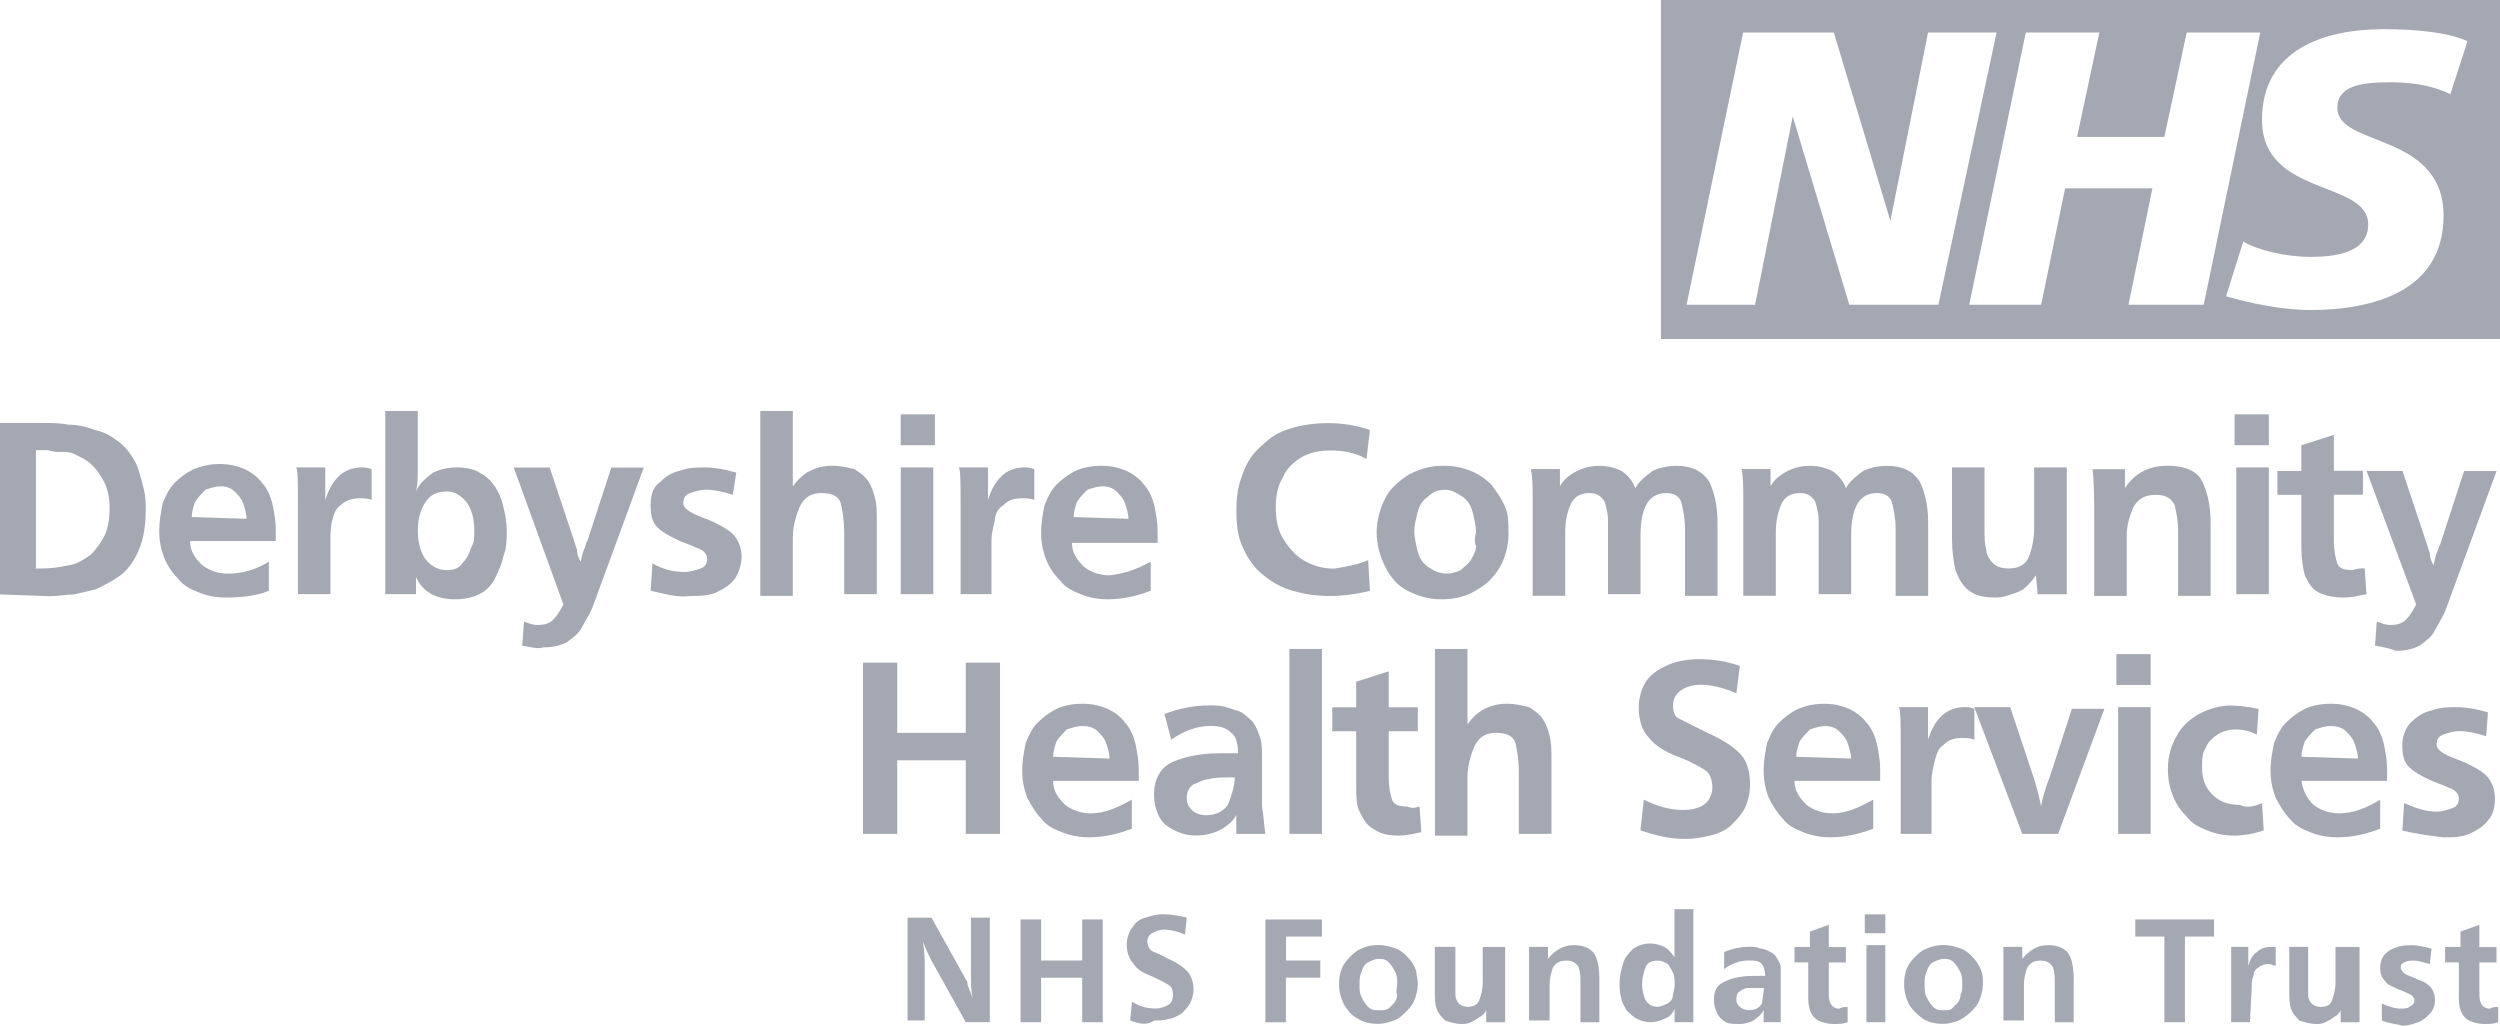<?xml version="1.0" encoding="UTF-8"?>
<svg id="Layer_2" data-name="Layer 2" xmlns="http://www.w3.org/2000/svg" viewBox="0 0 256.84 105.37">
  <defs>
    <style>
      .cls-1 {
        fill: #a4a8b2;
      }
    </style>
  </defs>
  <g id="Layer_1-2" data-name="Layer 1">
    <g id="nhs-derbyshire-logo">
      <path class="cls-1" d="M170.64,0v34.83h86.2V0h-86.2ZM189.99,31.31l-5.81-19.35h0l-3.87,19.35h-7.04l5.81-27.97h9.32l5.81,19.35h0l3.87-19.35h7.04l-5.98,27.97h-9.15ZM218.67,31.31l2.46-11.96h-8.97l-2.46,11.96h-7.39l5.81-27.97h7.56l-2.29,10.73h8.97l2.29-10.73h7.56l-5.81,27.97h-7.74ZM251.74,9.68c-1.41-.7-3.34-1.23-6.16-1.23-2.99,0-5.45.35-5.45,2.64,0,4.05,10.91,2.46,10.91,11.08,0,7.74-7.21,9.68-13.72,9.68-2.81,0-6.16-.7-8.62-1.41l1.76-5.63c1.41.88,4.4,1.58,6.86,1.58s5.98-.35,5.98-3.34c0-4.57-10.91-2.81-10.91-10.73,0-7.21,6.33-9.32,12.49-9.32,3.52,0,6.68.35,8.62,1.23l-1.76,5.45h0Z"/>
      <path class="cls-1" d="M0,61.04v-17.59h4.05c1.06,0,2.11,0,2.99.18.88,0,1.76.18,2.64.53.88.18,1.58.53,2.29,1.06.53.35,1.06.88,1.41,1.41s.7,1.06.88,1.76c.18.53.35,1.23.53,1.94s.18,1.41.18,2.11c0,1.41-.18,2.81-.7,4.05-.53,1.23-1.23,2.29-2.46,2.99-.53.35-1.23.7-1.94,1.06-.7.18-1.58.35-2.29.53-.7,0-1.58.18-2.46.18l-5.1-.18h0ZM3.52,58.4h.88c1.06,0,1.94-.18,2.81-.35.88-.18,1.58-.7,2.11-1.06.53-.53,1.06-1.23,1.41-1.94.35-.7.53-1.76.53-2.81s-.18-2.11-.7-2.99-1.06-1.58-1.94-2.11c-.35-.18-.7-.35-1.06-.53-.35-.18-.88-.18-1.23-.18s-.88,0-1.41-.18h-1.23v12.14h-.18Z"/>
      <path class="cls-1" d="M27.62,57.7v2.99c-1.23.53-2.81.7-4.4.7-1.06,0-1.94-.18-2.81-.53s-1.58-.7-2.11-1.41c-.53-.53-1.06-1.23-1.41-2.11s-.53-1.76-.53-2.81.18-1.94.35-2.81c.35-.88.7-1.58,1.23-2.11.53-.53,1.23-1.06,1.94-1.41.88-.35,1.76-.53,2.64-.53,1.06,0,1.76.18,2.64.53.7.35,1.41.88,1.76,1.41.53.53.88,1.41,1.06,2.11.18.88.35,1.76.35,2.64v1.23h-8.8c0,1.06.53,1.76,1.23,2.46.7.53,1.58.88,2.64.88,1.41,0,2.81-.35,4.22-1.23h0ZM25.33,53.3c0-.53-.18-1.06-.35-1.58-.18-.53-.53-.88-.88-1.23s-.88-.53-1.41-.53-1.06.18-1.58.35c-.35.35-.7.7-1.06,1.23-.18.53-.35,1.06-.35,1.58l5.63.18h0Z"/>
      <path class="cls-1" d="M33.95,61.04h-3.34v-9.15c0-2.11,0-3.52-.18-3.87h2.99v3.34c.35-1.06.7-1.76,1.41-2.46.53-.53,1.41-.88,2.29-.88.35,0,.53,0,1.06.18v3.17c-.35-.18-.88-.18-1.23-.18-.7,0-1.41.18-1.94.7-.53.35-.7.88-.88,1.58s-.18,1.41-.18,2.11v5.45h0Z"/>
      <path class="cls-1" d="M42.75,61.04h-3.17v-18.82h3.34v5.81c0,.88,0,1.76-.18,2.46.35-.88,1.06-1.41,1.76-1.94.7-.35,1.58-.53,2.46-.53s1.76.18,2.29.53c.7.35,1.23.88,1.58,1.41.35.53.7,1.23.88,2.11.18.7.35,1.58.35,2.46s0,1.76-.35,2.64c-.18.88-.53,1.58-.88,2.29-.35.7-.88,1.23-1.58,1.58s-1.58.53-2.46.53c-1.94,0-3.34-.7-4.05-2.29v1.76h0ZM48.73,54.53c0-1.06-.18-1.94-.7-2.81-.53-.7-1.23-1.23-2.11-1.23-1.06,0-1.76.35-2.29,1.23s-.7,1.76-.7,2.81.18,1.94.7,2.81c.53.7,1.23,1.23,2.29,1.23.7,0,1.23-.18,1.58-.7.35-.35.7-.88.88-1.58.35-.53.35-1.06.35-1.76h0Z"/>
      <path class="cls-1" d="M53.65,66.32l.18-2.46c.53.18.88.35,1.41.35.7,0,1.23-.18,1.58-.53s.7-.88,1.06-1.58l-5.1-14.07h3.69l2.64,7.92c0,.18.18.35.18.7s.18.7.35,1.06c.18-.53.18-.88.35-1.23.18-.35.18-.7.35-.88l2.46-7.56h3.34l-5.1,13.9c-.35,1.06-.88,1.76-1.23,2.46s-.88,1.06-1.58,1.58c-.7.35-1.41.53-2.46.53-.35.18-1.23,0-2.11-.18h0Z"/>
      <path class="cls-1" d="M66.85,60.69l.18-2.81c1.23.7,2.29.88,3.34.88.53,0,1.06-.18,1.58-.35.53-.18.7-.53.7-1.06,0-.35-.35-.88-1.06-1.06-.7-.35-1.41-.53-2.11-.88s-1.41-.7-1.94-1.23-.7-1.23-.7-2.29c0-.88.18-1.76.88-2.29.53-.53,1.23-1.06,2.11-1.23.88-.35,1.76-.35,2.64-.35s1.94.18,3.17.53l-.35,2.29c-1.06-.35-1.94-.53-2.81-.53-.53,0-1.06.18-1.58.35-.53.18-.7.53-.7,1.06,0,.35.35.7,1.06,1.06.7.35,1.41.53,2.11.88.7.35,1.41.7,1.94,1.23s.88,1.41.88,2.29-.35,1.76-.7,2.29c-.53.7-1.23,1.06-1.94,1.41-.88.35-1.76.35-2.64.35-1.23.18-2.46-.18-4.05-.53h0Z"/>
      <path class="cls-1" d="M90.07,61.04h-3.34v-6.33c0-1.23-.18-2.29-.35-2.99-.18-.7-.88-1.06-1.94-1.06s-1.76.35-2.29,1.41c-.35.88-.7,1.94-.7,3.17v5.98h-3.34v-19h3.34v7.74c.53-.7,1.06-1.23,1.76-1.58.7-.35,1.41-.53,2.29-.53s1.58.18,2.29.35c.53.35,1.06.7,1.41,1.23.35.53.53,1.06.7,1.76.18.7.18,1.41.18,2.29v7.56h0Z"/>
      <path class="cls-1" d="M96.05,45.74h-3.52v-3.17h3.52v3.17ZM95.88,61.04h-3.34v-13.02h3.34v13.02Z"/>
      <path class="cls-1" d="M102.03,61.04h-3.34v-9.15c0-2.11,0-3.52-.18-3.87h2.99v3.34c.35-1.06.7-1.76,1.41-2.46.53-.53,1.41-.88,2.29-.88.35,0,.53,0,1.06.18v3.17c-.35-.18-.88-.18-1.23-.18-.88,0-1.41.18-1.94.7-.53.35-.88.88-.88,1.58-.18.7-.35,1.41-.35,2.11v5.45h.18Z"/>
      <path class="cls-1" d="M118.22,57.7v2.99c-1.41.53-2.81.88-4.4.88-1.06,0-1.94-.18-2.81-.53-.88-.35-1.58-.7-2.11-1.41-.53-.53-1.06-1.23-1.41-2.11s-.53-1.76-.53-2.81.18-1.94.35-2.81c.35-.88.7-1.58,1.23-2.11.53-.53,1.23-1.06,1.94-1.41.7-.35,1.76-.53,2.64-.53,1.06,0,1.76.18,2.64.53.7.35,1.41.88,1.76,1.41.53.53.88,1.41,1.06,2.11.18.88.35,1.76.35,2.64v1.23h-8.8c0,1.06.53,1.76,1.23,2.46.7.53,1.58.88,2.64.88,1.41-.18,2.64-.53,4.22-1.41h0ZM115.93,53.3c0-.53-.18-1.06-.35-1.58s-.53-.88-.88-1.23-.88-.53-1.41-.53-1.06.18-1.58.35c-.35.35-.7.7-1.06,1.23-.18.53-.35,1.06-.35,1.58l5.63.18h0Z"/>
      <path class="cls-1" d="M140.56,57.53l.18,3.17c-1.41.35-2.81.53-4.05.53-1.41,0-2.64-.18-3.87-.53-1.23-.35-2.11-.88-2.99-1.58s-1.58-1.58-2.11-2.81c-.53-1.06-.7-2.29-.7-3.87,0-1.41.18-2.64.7-3.87.35-1.06,1.06-2.11,1.94-2.81.88-.88,1.76-1.41,2.99-1.76,1.06-.35,2.46-.53,3.87-.53,1.23,0,2.64.18,4.22.7l-.35,2.99c-1.23-.7-2.46-.88-3.69-.88-1.06,0-2.11.18-2.99.7s-1.58,1.23-1.94,2.11c-.53.88-.7,1.94-.7,2.99,0,1.23.18,2.29.7,3.17.53.88,1.23,1.76,2.11,2.29s1.94.88,3.17.88c1.06-.18,2.29-.35,3.52-.88h0Z"/>
      <path class="cls-1" d="M154.98,54.71c0,1.06-.18,1.94-.53,2.81-.35.88-.88,1.58-1.41,2.11s-1.41,1.06-2.11,1.41c-.88.35-1.76.53-2.81.53-1.41,0-2.46-.35-3.52-.88s-1.76-1.41-2.29-2.46c-.53-1.06-.88-2.29-.88-3.52s.35-2.46.88-3.52,1.41-1.76,2.46-2.46c1.06-.53,2.11-.88,3.52-.88,1.06,0,1.94.18,2.81.53.88.35,1.58.88,2.11,1.41.53.7,1.06,1.41,1.41,2.29.35.7.35,1.58.35,2.64h0ZM151.64,54.71c0-.7-.18-1.41-.35-2.11-.18-.7-.53-1.23-1.06-1.58s-1.06-.7-1.76-.7-1.23.18-1.76.7c-.53.35-.88.88-1.06,1.58s-.35,1.41-.35,1.94c0,.7.18,1.41.35,2.11s.53,1.23,1.06,1.58c.53.35,1.06.7,1.94.7.53,0,1.06-.18,1.41-.35.35-.35.7-.53,1.06-1.06.18-.35.53-.88.53-1.41-.18-.35-.18-.88,0-1.41h0Z"/>
      <path class="cls-1" d="M160.26,48.03v1.94c.35-.7,1.06-1.23,1.76-1.58.7-.35,1.41-.53,2.29-.53s1.58.18,2.29.53c.53.35,1.06.88,1.41,1.76.35-.7,1.06-1.23,1.76-1.76.7-.35,1.58-.53,2.46-.53,1.58,0,2.64.53,3.34,1.58.53,1.06.88,2.46.88,4.22v7.56h-3.34v-6.86c0-1.06-.18-1.94-.35-2.64s-.7-1.06-1.58-1.06c-1.76,0-2.64,1.41-2.64,4.4v5.98h-3.34v-7.56c0-.7-.18-1.41-.35-1.94-.35-.53-.7-.88-1.58-.88s-1.58.35-1.94,1.23-.53,1.76-.53,2.81v6.51h-3.34v-9.85c0-1.23,0-2.29-.18-3.17h2.99v-.18Z"/>
      <path class="cls-1" d="M181.9,48.03v1.94c.35-.7,1.06-1.23,1.76-1.58.7-.35,1.41-.53,2.29-.53s1.58.18,2.29.53c.53.35,1.06.88,1.41,1.76.35-.7,1.06-1.23,1.76-1.76.7-.35,1.58-.53,2.46-.53,1.58,0,2.64.53,3.34,1.58.53,1.06.88,2.46.88,4.22v7.56h-3.34v-6.86c0-1.06-.18-1.94-.35-2.64s-.7-1.06-1.58-1.06c-1.76,0-2.64,1.41-2.64,4.4v5.98h-3.34v-7.56c0-.7-.18-1.41-.35-1.94-.35-.53-.7-.88-1.58-.88s-1.58.35-1.94,1.23-.53,1.76-.53,2.81v6.51h-3.34v-9.85c0-1.23,0-2.29-.18-3.17h2.99v-.18Z"/>
      <path class="cls-1" d="M212.33,48.03v13.02h-2.99l-.18-1.94c-.35.53-.7.88-1.06,1.23s-.88.53-1.41.7c-.53.18-1.06.35-1.58.35-1.23,0-2.11-.18-2.81-.7-.7-.53-1.06-1.23-1.41-2.11-.18-.88-.35-1.94-.35-3.17v-7.39h3.34v6.33c0,.88,0,1.58.18,2.11,0,.53.35,1.06.7,1.41.35.35.88.53,1.58.53,1.06,0,1.76-.35,2.11-1.23.35-.88.53-1.94.53-2.99v-6.16h3.34Z"/>
      <path class="cls-1" d="M218.31,48.03v2.11c1.06-1.58,2.46-2.29,4.4-2.29,1.76,0,2.99.53,3.52,1.58s.88,2.46.88,4.4v7.39h-3.34v-6.51c0-1.23-.18-2.11-.35-2.81-.35-.7-.88-1.06-1.94-1.06s-1.76.35-2.29,1.23c-.35.88-.7,1.76-.7,2.99v6.16h-3.34v-8.27c0-1.76,0-3.34-.18-4.75h3.34v-.18Z"/>
      <path class="cls-1" d="M233.09,45.74h-3.52v-3.17h3.52v3.17ZM233.09,61.04h-3.34v-13.02h3.34v13.02Z"/>
      <path class="cls-1" d="M242.94,58.4l.18,2.64c-.88.18-1.58.35-2.29.35-1.06,0-1.94-.18-2.64-.53-.7-.35-1.06-1.06-1.41-1.76-.18-.7-.35-1.76-.35-2.81v-5.45h-2.46v-2.46h2.46v-2.64l3.34-1.06v3.69h2.99v2.46h-2.99v4.75c0,1.06.18,1.76.35,2.29.18.53.7.7,1.58.7.53-.18.88-.18,1.23-.18h0Z"/>
      <path class="cls-1" d="M244,66.32l.18-2.46c.53.18.88.35,1.41.35.7,0,1.23-.18,1.58-.53s.7-.88,1.06-1.58l-5.1-13.72h3.69l2.64,7.92c0,.18.18.35.18.7s.18.7.35,1.06c.18-.53.18-.88.35-1.23.18-.35.18-.7.35-.88l2.46-7.56h3.34l-5.1,13.9c-.35,1.06-.88,1.76-1.23,2.46s-.88,1.06-1.58,1.58c-.7.35-1.41.53-2.46.53-.35-.18-1.06-.35-2.11-.53h0Z"/>
      <path class="cls-1" d="M102.74,85.67h-3.52v-7.56h-7.04v7.56h-3.52v-17.59h3.52v7.21h7.04v-7.21h3.52v17.59Z"/>
      <path class="cls-1" d="M116.28,82.15v2.99c-1.41.53-2.81.88-4.4.88-1.06,0-1.94-.18-2.81-.53-.88-.35-1.58-.7-2.11-1.41-.53-.53-1.06-1.41-1.41-2.11-.35-.88-.53-1.76-.53-2.81s.18-1.94.35-2.81c.35-.88.7-1.58,1.23-2.11s1.23-1.06,1.94-1.41c.7-.35,1.76-.53,2.64-.53,1.06,0,1.76.18,2.64.53.7.35,1.41.88,1.76,1.41.53.53.88,1.41,1.06,2.11.18.88.35,1.76.35,2.64v1.23h-8.8c0,1.06.53,1.76,1.23,2.46.7.53,1.58.88,2.64.88,1.41,0,2.64-.53,4.22-1.41h0ZM113.99,77.93c0-.53-.18-1.06-.35-1.58-.18-.53-.53-.88-.88-1.23s-.88-.53-1.58-.53c-.53,0-1.06.18-1.58.35-.35.35-.7.7-1.06,1.23-.18.53-.35,1.06-.35,1.58l5.81.18h0Z"/>
      <path class="cls-1" d="M130,85.67h-2.99v-1.94c-.35.7-1.06,1.23-1.76,1.58s-1.58.53-2.29.53c-.88,0-1.58-.18-2.29-.53s-1.23-.7-1.58-1.41c-.35-.7-.53-1.41-.53-2.29,0-1.58.7-2.81,1.94-3.34,1.23-.53,2.81-.88,4.75-.88h1.94c0-.88-.18-1.76-.7-2.11-.53-.53-1.23-.7-2.11-.7-1.41,0-2.81.53-4.05,1.41l-.7-2.64c1.41-.53,2.99-.88,4.57-.88.53,0,1.23,0,1.76.18s1.23.35,1.58.53c.53.35.88.7,1.23,1.06.35.53.53,1.06.7,1.58.18.53.18,1.23.18,2.11v4.93c.18.88.18,1.76.35,2.81h0ZM126.84,79.87h-.7c-.7,0-1.41,0-1.94.18-.53,0-1.06.35-1.58.53-.53.35-.7.88-.7,1.41s.18.88.53,1.23c.35.35.88.53,1.41.53,1.06,0,1.76-.35,2.29-1.06.35-.88.7-1.94.7-2.81h0Z"/>
      <path class="cls-1" d="M135.81,85.67h-3.34v-19h3.34v19Z"/>
      <path class="cls-1" d="M145.84,82.86l.18,2.64c-.88.18-1.58.35-2.29.35-1.06,0-1.94-.18-2.64-.7-.7-.35-1.06-1.06-1.41-1.76-.35-.7-.35-1.58-.35-2.81v-5.45h-2.46v-2.46h2.46v-2.64l3.34-1.06v3.69h2.99v2.46h-2.99v4.75c0,1.06.18,1.76.35,2.29s.7.7,1.58.7c.35.18.7.18,1.23,0h0Z"/>
      <path class="cls-1" d="M159.38,85.67h-3.34v-6.33c0-1.23-.18-2.29-.35-2.99s-.88-1.06-1.94-1.06-1.76.35-2.29,1.41c-.35.88-.7,1.94-.7,3.17v5.98h-3.34v-19.18h3.34v7.74c.53-.7,1.06-1.23,1.76-1.58s1.41-.53,2.29-.53,1.58.18,2.29.35c.53.35,1.06.7,1.41,1.23.35.53.53,1.06.7,1.76s.18,1.41.18,2.29v7.74h0Z"/>
      <path class="cls-1" d="M168.53,85.32l.35-3.17c1.41.7,2.64,1.06,4.05,1.06.88,0,1.58-.18,2.11-.53.53-.35.88-1.06.88-1.76s-.18-1.41-.7-1.76-1.41-.88-2.81-1.41c-1.41-.53-2.46-1.23-2.99-1.94-.7-.7-1.06-1.76-1.06-3.17,0-1.06.35-2.11.88-2.81.53-.7,1.41-1.23,2.29-1.58.88-.35,1.94-.53,2.99-.53,1.41,0,2.81.18,4.22.7l-.35,2.81c-1.23-.53-2.46-.88-3.69-.88-.7,0-1.41.18-1.94.53s-.88.88-.88,1.58.18,1.23.7,1.41c.35.18,1.41.7,2.81,1.41,1.58.7,2.64,1.41,3.34,2.11s1.06,1.76,1.06,3.17c0,.88-.18,1.76-.53,2.46-.35.7-.88,1.23-1.41,1.76s-1.41.88-2.11,1.06c-.88.18-1.58.35-2.64.35-1.58,0-2.99-.35-4.57-.88h0Z"/>
      <path class="cls-1" d="M192.45,82.15v2.99c-1.41.53-2.81.88-4.4.88-1.06,0-1.94-.18-2.81-.53-.88-.35-1.58-.7-2.11-1.41-.53-.53-1.06-1.41-1.41-2.11-.35-.88-.53-1.76-.53-2.81s.18-1.94.35-2.81c.35-.88.7-1.58,1.23-2.11.53-.53,1.23-1.06,1.94-1.41.88-.35,1.76-.53,2.64-.53,1.06,0,1.76.18,2.64.53.7.35,1.41.88,1.76,1.41.53.53.88,1.41,1.06,2.11.18.88.35,1.76.35,2.64v1.23h-8.8c0,1.06.53,1.76,1.23,2.46.7.53,1.58.88,2.64.88,1.41,0,2.64-.53,4.22-1.41h0ZM190.17,77.93c0-.53-.18-1.06-.35-1.58-.18-.53-.53-.88-.88-1.23s-.88-.53-1.41-.53-1.06.18-1.58.35c-.35.35-.7.7-1.06,1.23-.18.53-.35,1.06-.35,1.58l5.63.18h0Z"/>
      <path class="cls-1" d="M198.61,85.67h-3.34v-9.15c0-2.11,0-3.52-.18-3.87h2.99v3.34c.35-1.06.7-1.76,1.41-2.46.53-.53,1.41-.88,2.29-.88.35,0,.7,0,1.06.18v3.17c-.35-.18-.88-.18-1.23-.18-.88,0-1.41.18-1.94.7-.53.35-.7.88-.88,1.58s-.35,1.41-.35,2.11v5.45h.18Z"/>
      <path class="cls-1" d="M211.45,85.67h-3.69l-4.93-13.02h3.69l2.11,6.33c.53,1.58.88,2.81,1.06,3.87.18-1.06.53-2.11.88-2.99l2.29-7.04h3.34l-4.75,12.84h0Z"/>
      <path class="cls-1" d="M220.95,70.37h-3.52v-3.17h3.52v3.17ZM220.95,85.67h-3.34v-13.02h3.34v13.02Z"/>
      <path class="cls-1" d="M232.39,82.51l.18,2.81c-1.06.35-2.11.53-2.99.53-1.06,0-1.94-.18-2.81-.53s-1.58-.7-2.11-1.41c-.53-.53-1.06-1.23-1.41-2.11-.35-.88-.53-1.76-.53-2.81,0-1.23.35-2.46.88-3.34.53-1.06,1.41-1.76,2.29-2.29,1.06-.53,2.11-.88,3.34-.88.88,0,1.94.18,2.81.35l-.18,2.64c-.7-.35-1.41-.53-2.11-.53s-1.41.18-1.94.53-1.06.88-1.23,1.41c-.35.53-.35,1.23-.35,1.94,0,1.23.35,2.11,1.06,2.81.7.7,1.58,1.06,2.81,1.06.7.35,1.41.18,2.29-.18h0Z"/>
      <path class="cls-1" d="M244.53,82.15v2.99c-1.41.53-2.81.88-4.4.88-1.06,0-1.94-.18-2.81-.53-.88-.35-1.58-.7-2.11-1.41-.53-.53-1.06-1.41-1.41-2.11-.35-.88-.53-1.76-.53-2.81s.18-1.94.35-2.81c.35-.88.7-1.58,1.23-2.11s1.23-1.06,1.94-1.41c.7-.35,1.76-.53,2.64-.53,1.06,0,1.76.18,2.64.53.7.35,1.41.88,1.76,1.41.53.53.88,1.41,1.06,2.11.18.88.35,1.76.35,2.64v1.23h-8.8c.18,1.06.53,1.76,1.23,2.46.7.53,1.58.88,2.64.88,1.41,0,2.81-.53,4.22-1.41h0ZM242.24,77.93c0-.53-.18-1.06-.35-1.58-.18-.53-.53-.88-.88-1.23s-.88-.53-1.58-.53c-.53,0-1.06.18-1.58.35-.35.35-.7.7-1.06,1.23-.18.53-.35,1.06-.35,1.58l5.81.18h0Z"/>
      <path class="cls-1" d="M246.81,85.32l.18-2.81c1.23.53,2.29.88,3.34.88.53,0,1.06-.18,1.58-.35.53-.18.7-.53.7-1.06,0-.35-.35-.88-1.06-1.06-.7-.35-1.41-.53-2.11-.88s-1.41-.7-1.94-1.23-.7-1.23-.7-2.29c0-.88.35-1.76.88-2.29s1.23-1.06,2.11-1.23c.88-.35,1.76-.35,2.64-.35s1.94.18,3.17.53l-.18,2.46c-1.06-.35-1.94-.53-2.81-.53-.53,0-1.06.18-1.58.35-.53.18-.7.53-.7,1.06,0,.35.35.7,1.06,1.06.7.35,1.41.53,2.11.88s1.41.7,1.94,1.23.88,1.41.88,2.29-.18,1.76-.7,2.29c-.53.7-1.23,1.06-1.94,1.41-.88.35-1.76.35-2.64.35-1.41-.18-2.81-.35-4.22-.7h0Z"/>
      <path class="cls-1" d="M101.86,105.02h-2.64l-3.52-6.33c-.18-.35-.53-1.06-.88-1.94.18,1.06.18,1.94.18,2.64v5.45h-1.76v-10.56h2.46l3.52,6.33c.18.18.18.35.18.53s.18.35.18.53c.18.35.18.53.35.88-.18-.7-.18-1.58-.18-2.64v-5.63h1.94v10.73h.18Z"/>
      <path class="cls-1" d="M113.29,105.02h-2.11v-4.57h-4.22v4.57h-2.11v-10.56h2.11v4.22h4.22v-4.22h2.11v10.56Z"/>
      <path class="cls-1" d="M116.11,104.85l.18-1.94c.88.53,1.58.7,2.46.7.53,0,.88-.18,1.23-.35.35-.18.53-.53.53-1.06s-.18-.88-.53-1.06c-.35-.18-.88-.53-1.76-.88-.88-.35-1.41-.7-1.76-1.23-.35-.35-.7-1.06-.7-1.94,0-.7.18-1.23.53-1.76.35-.53.7-.88,1.41-1.06.53-.18,1.23-.35,1.76-.35.88,0,1.76.18,2.46.35l-.18,1.76c-.7-.35-1.58-.53-2.11-.53s-.88.18-1.23.35c-.35.18-.53.53-.53.88s.18.7.35.88.88.35,1.76.88c.88.35,1.58.88,1.94,1.23s.7,1.06.7,1.94c0,.53-.18,1.06-.35,1.41s-.53.7-.88,1.06c-.35.18-.88.53-1.23.53-.53.18-1.06.18-1.58.18-.7.53-1.58.35-2.46,0h0Z"/>
      <path class="cls-1" d="M132.11,100.45v4.57h-2.11v-10.56h5.81v1.76h-3.69v2.46h3.52v1.76h-3.52Z"/>
      <path class="cls-1" d="M145.66,101.15c0,.53-.18,1.23-.35,1.58-.18.53-.53.88-.88,1.23s-.7.7-1.23.88c-.53.18-1.06.35-1.58.35-.88,0-1.58-.18-2.11-.53-.7-.35-1.06-.88-1.41-1.41-.35-.7-.53-1.41-.53-2.11,0-.88.18-1.58.53-2.11.35-.53.88-1.06,1.41-1.41.7-.35,1.23-.53,2.11-.53.7,0,1.23.18,1.76.35.53.18.88.53,1.23.88s.7.88.88,1.41c0,.35.18.88.18,1.41h0ZM143.55,101.15c0-.35,0-.88-.18-1.23s-.35-.7-.7-1.06c-.35-.35-.7-.35-1.06-.35s-.7.18-1.06.35c-.35.18-.53.53-.7,1.06-.18.35-.18.88-.18,1.23s0,.88.18,1.23.35.7.7,1.06c.35.35.7.35,1.23.35.35,0,.53,0,.88-.18.18-.18.35-.35.53-.53.18-.18.35-.53.35-.88-.18-.35,0-.7,0-1.06h0Z"/>
      <path class="cls-1" d="M154.63,97.28v7.74h-1.94v-1.23c-.18.35-.35.53-.7.7-.18.18-.53.35-.88.53s-.7.18-.88.18c-.7,0-1.23-.18-1.76-.35-.35-.35-.7-.7-.88-1.23s-.18-1.06-.18-1.94v-4.4h2.11v4.93c0,.35.18.7.35.88s.53.35.88.35c.53,0,1.06-.18,1.23-.7.18-.53.35-1.06.35-1.76v-3.69h2.29Z"/>
      <path class="cls-1" d="M159.03,97.28v1.23c.7-.88,1.58-1.41,2.64-1.41s1.76.35,2.11.88.53,1.41.53,2.64v4.4h-1.94v-3.87c0-.7,0-1.23-.18-1.76-.18-.35-.53-.7-1.23-.7s-1.06.18-1.41.7c-.18.53-.35,1.06-.35,1.76v3.69h-2.11v-7.56h1.94Z"/>
      <path class="cls-1" d="M173.98,105.02h-1.94v-1.41c-.18.53-.53.88-1.06,1.06-.35.18-.88.35-1.41.35s-1.06-.18-1.41-.35-.7-.53-1.06-.88c-.18-.35-.53-.88-.53-1.23-.18-.53-.18-1.06-.18-1.58,0-.7.18-1.41.35-1.94.18-.7.53-1.06,1.06-1.58.53-.35,1.06-.53,1.76-.53.53,0,1.06.18,1.41.35s.7.53,1.06,1.06v-4.93h1.94v10.56c0,.53,0,.88,0,1.06h0ZM172.05,101.15c0-.35,0-.88-.18-1.23s-.35-.7-.53-.88c-.35-.18-.53-.35-1.06-.35s-1.06.18-1.23.7c-.18.53-.35,1.06-.35,1.76,0,.53.18,1.23.35,1.58.35.53.7.7,1.23.7.35,0,.7-.18,1.06-.35.35-.18.53-.53.53-.88,0-.18.18-.53.18-1.06h0Z"/>
      <path class="cls-1" d="M182.95,105.02h-1.76v-1.23c-.18.35-.53.7-1.06,1.06-.35.18-.88.35-1.41.35s-1.06,0-1.41-.18c-.35-.18-.7-.53-.88-.88s-.35-.88-.35-1.41c0-1.06.35-1.58,1.23-1.94.7-.35,1.76-.53,2.81-.53h1.23c0-.53-.18-1.06-.35-1.23-.35-.35-.7-.35-1.41-.35-.88,0-1.76.35-2.46.88v-1.76c.88-.35,1.76-.53,2.64-.53.35,0,.7,0,1.06.18.35,0,.7.18,1.06.35.35.18.53.35.7.7s.35.53.35.88v4.22c0,.18,0,.7,0,1.41h0ZM181.2,101.5h-1.58c-.35,0-.7.18-.88.35-.35.18-.35.53-.35.88s.18.53.35.7c.18.18.53.35.88.35.7,0,1.06-.18,1.41-.7,0-.35.18-1.06.18-1.58Z"/>
      <path class="cls-1" d="M189.82,103.44v1.58c-.53.18-.88.18-1.41.18-.7,0-1.23-.18-1.58-.35s-.7-.53-.88-1.06-.18-1.06-.18-1.58v-3.34h-1.41v-1.58h1.58v-1.58l1.94-.7v2.29h1.76v1.58h-1.76v2.81c0,.7,0,1.06.18,1.41s.53.53.88.53c.35-.18.53-.18.88-.18Z"/>
      <path class="cls-1" d="M193.69,95.88h-2.11v-1.94h2.11v1.94ZM193.69,105.02h-1.94v-7.92h1.94v7.92Z"/>
      <path class="cls-1" d="M203.71,101.15c0,.53-.18,1.23-.35,1.58-.18.53-.53.88-.88,1.23s-.88.7-1.23.88c-.53.18-1.06.35-1.58.35-.88,0-1.58-.18-2.11-.53-.53-.35-1.06-.88-1.41-1.41-.35-.7-.53-1.41-.53-2.11,0-.88.18-1.58.53-2.11.35-.53.88-1.06,1.41-1.41.7-.35,1.41-.53,2.11-.53s1.23.18,1.76.35c.53.18.88.53,1.23.88s.7.88.88,1.41c.18.35.18.88.18,1.41h0ZM201.6,101.15c0-.35,0-.88-.18-1.23s-.35-.7-.7-1.06c-.35-.35-.7-.35-1.06-.35s-.7.18-1.06.35c-.35.18-.53.53-.7,1.06-.18.35-.18.88-.18,1.23s0,.88.18,1.23.35.7.7,1.06c.35.35.7.35,1.06.35s.7,0,.88-.18.35-.35.53-.53c.18-.18.35-.53.35-.88.18-.35.18-.7.18-1.06h0Z"/>
      <path class="cls-1" d="M207.76,97.28v1.23c.7-.88,1.58-1.41,2.64-1.41s1.76.35,2.11.88.53,1.41.53,2.64v4.4h-1.94v-3.87c0-.7,0-1.23-.18-1.76-.18-.35-.53-.7-1.23-.7s-1.06.18-1.41.7c-.18.53-.35,1.06-.35,1.76v3.69h-2.11v-7.56h1.94Z"/>
      <path class="cls-1" d="M224.47,105.02h-2.11v-8.8h-2.99v-1.76h8.09v1.76h-2.99v8.8h0Z"/>
      <path class="cls-1" d="M231.16,105.02h-1.94v-7.74h1.76v1.94c.18-.53.35-1.06.88-1.41.35-.35.88-.53,1.41-.53h.53v1.94c-.18,0-.53-.18-.7-.18-.53,0-.88.18-1.06.35-.35.18-.53.53-.53.88-.18.35-.18.88-.18,1.23l-.18,3.52h0Z"/>
      <path class="cls-1" d="M242.41,97.28v7.74h-1.94v-1.23c-.18.35-.35.53-.7.7-.18.18-.53.35-.88.53s-.7.18-.88.18c-.7,0-1.23-.18-1.76-.35-.35-.35-.7-.7-.88-1.23s-.18-1.06-.18-1.94v-4.4h1.94v4.93c0,.35.18.7.35.88.18.18.53.35.88.35.7,0,1.06-.18,1.23-.7.18-.53.35-1.06.35-1.76v-3.69h2.46Z"/>
      <path class="cls-1" d="M244.7,104.85v-1.76c.7.35,1.41.53,1.94.53.35,0,.7,0,.88-.18.35-.18.53-.35.53-.7,0-.18-.18-.53-.7-.7-.35-.18-.88-.35-1.23-.53s-.88-.35-1.06-.7c-.35-.35-.53-.7-.53-1.41,0-.53.18-1.06.53-1.41s.7-.53,1.23-.7c.53-.18,1.06-.18,1.58-.18s1.23.18,1.94.35l-.18,1.58c-.7-.18-1.23-.35-1.58-.35s-.7,0-1.06.18c-.35.18-.35.35-.35.53s.18.53.53.7c.35.18.88.35,1.23.53.53.18.88.35,1.23.7s.53.88.53,1.41-.18,1.06-.53,1.41-.7.7-1.23.88-1.06.35-1.58.35c-.53-.18-1.23-.18-2.11-.53h0Z"/>
      <path class="cls-1" d="M256.66,103.44v1.58c-.53.18-.88.18-1.41.18-.7,0-1.23-.18-1.58-.35-.35-.18-.7-.53-.88-1.06s-.18-1.06-.18-1.58v-3.34h-1.41v-1.58h1.58v-1.58l1.94-.7v2.29h1.76v1.58h-1.76v2.81c0,.7,0,1.06.18,1.41s.53.53.88.53c.35-.18.53-.18.88-.18Z"/>
    </g>
  </g>
</svg>